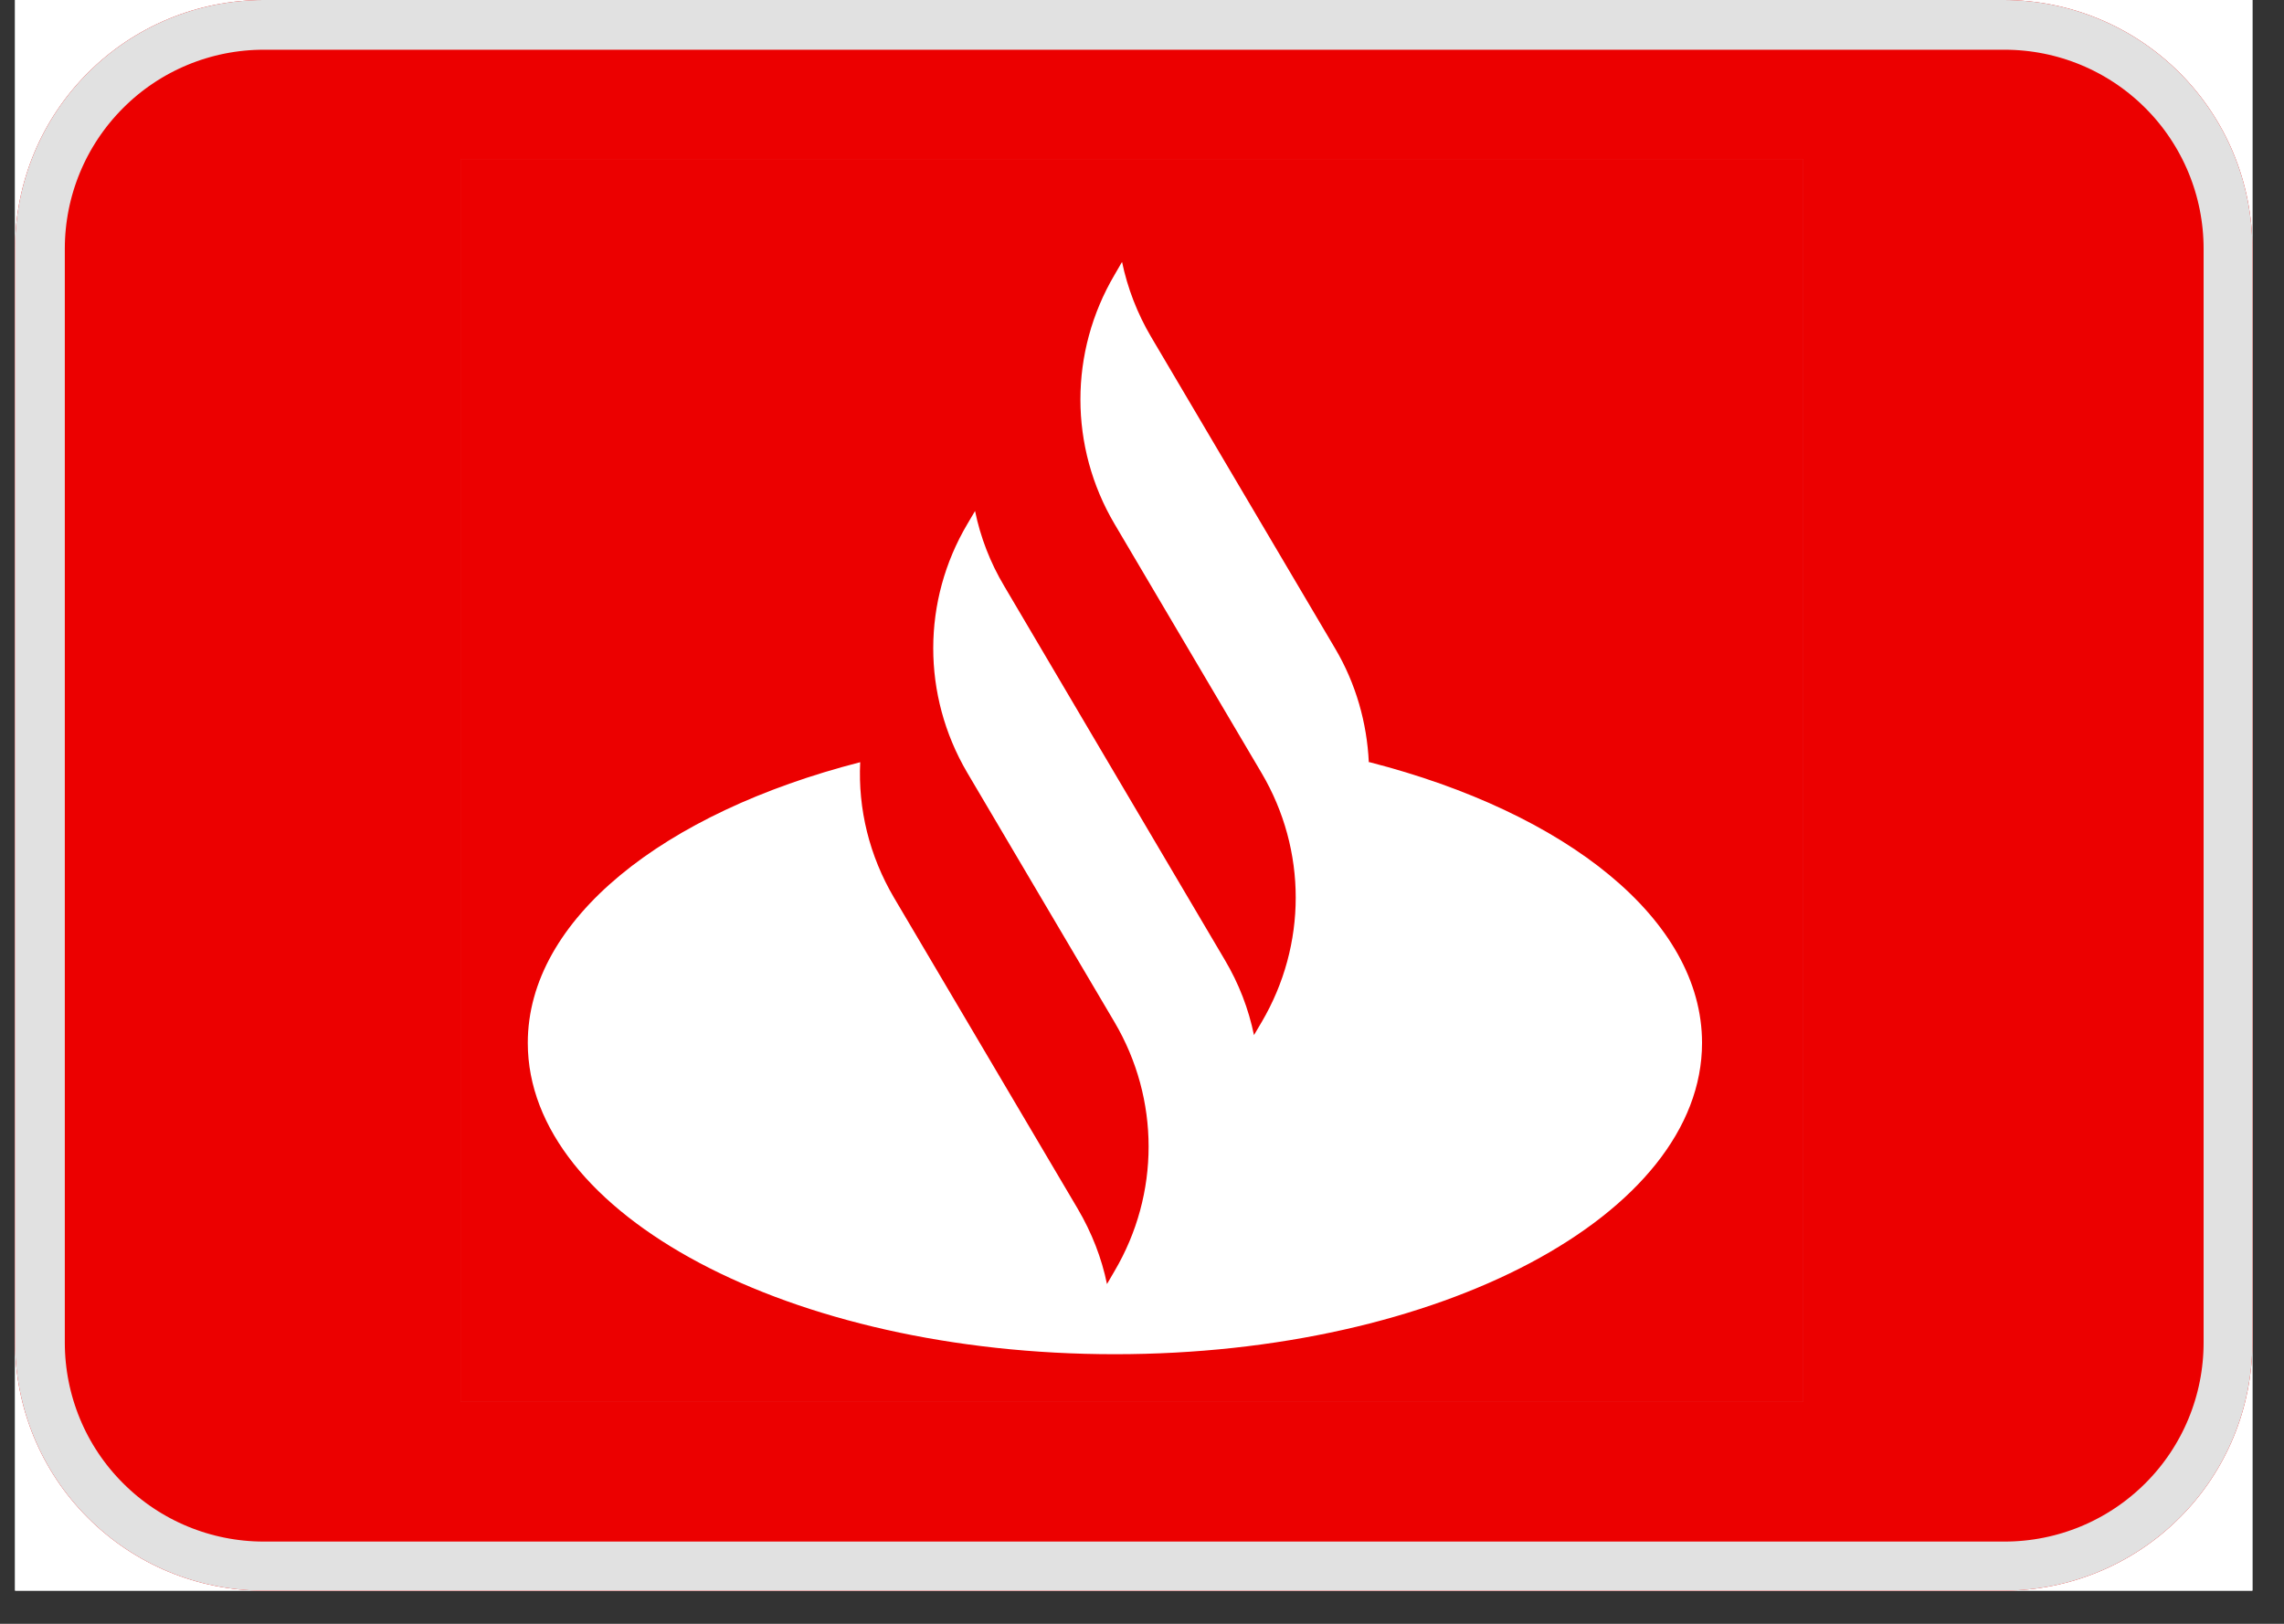<svg version="1.0" preserveAspectRatio="xMidYMid meet" height="64" viewBox="0 0 67.5 48" zoomAndPan="magnify" width="90" xmlns:xlink="http://www.w3.org/1999/xlink" xmlns="http://www.w3.org/2000/svg"><rect x="0" y="0" width="67.5" height="48" fill="#333333" stroke="none"/><defs><clipPath id="748d01a9d1"><path clip-rule="nonzero" d="M 0.445 0 L 66.566 0 L 66.566 47.02 L 0.445 47.02 Z M 0.445 0"></path></clipPath><clipPath id="063e6432ad"><path clip-rule="nonzero" d="M 0.445 0 L 66.566 0 L 66.566 47.02 L 0.445 47.02 Z M 0.445 0"></path></clipPath><clipPath id="8c52fbd833"><path clip-rule="nonzero" d="M 7.789 0 L 59.219 0 C 61.168 0 63.035 0.773 64.414 2.152 C 65.793 3.531 66.566 5.398 66.566 7.348 L 66.566 39.672 C 66.566 41.621 65.793 43.492 64.414 44.867 C 63.035 46.246 61.168 47.02 59.219 47.02 L 7.789 47.02 C 5.844 47.02 3.973 46.246 2.598 44.867 C 1.219 43.492 0.445 41.621 0.445 39.672 L 0.445 7.348 C 0.445 5.398 1.219 3.531 2.598 2.152 C 3.973 0.773 5.844 0 7.789 0 Z M 7.789 0"></path></clipPath><clipPath id="54bce1f8e3"><path clip-rule="nonzero" d="M 13.613 4.703 L 53.289 4.703 L 53.289 41.438 L 13.613 41.438 Z M 13.613 4.703"></path></clipPath><clipPath id="0fd2aaffe1"><path clip-rule="nonzero" d="M 15 7 L 53.289 7 L 53.289 41 L 15 41 Z M 15 7"></path></clipPath></defs><g clip-path="url(#748d01a9d1)"><path fill-rule="nonzero" fill-opacity="1" d="M 0.445 0 L 66.566 0 L 66.566 47.02 L 0.445 47.02 Z M 0.445 0" fill="#ffffff"></path><path fill-rule="nonzero" fill-opacity="1" d="M 0.445 0 L 66.566 0 L 66.566 47.02 L 0.445 47.02 Z M 0.445 0" fill="#ffffff"></path></g><g clip-path="url(#063e6432ad)"><g clip-path="url(#8c52fbd833)"><path fill-rule="nonzero" fill-opacity="1" d="M 0.445 0 L 66.566 0 L 66.566 47.02 L 0.445 47.02 Z M 0.445 0" fill="#ec0000"></path><path stroke-miterlimit="4" stroke-opacity="1" stroke-width="4" stroke="#e1e1e1" d="M 9.998 -0 L 79.999 -0 C 82.652 -0 85.194 1.053 87.071 2.93 C 88.947 4.806 90 7.348 90 10.001 L 90 53.998 C 90 56.651 88.947 59.198 87.071 61.069 C 85.194 62.946 82.652 63.999 79.999 63.999 L 9.998 63.999 C 7.35 63.999 4.803 62.946 2.932 61.069 C 1.055 59.198 0.002 56.651 0.002 53.998 L 0.002 10.001 C 0.002 7.348 1.055 4.806 2.932 2.93 C 4.803 1.053 7.35 -0 9.998 -0 Z M 9.998 -0" stroke-linejoin="miter" fill="none" transform="matrix(0.735, 0, 0, 0.735, 0.444, 0)" stroke-linecap="butt"></path></g></g><g clip-path="url(#54bce1f8e3)"><path fill-rule="nonzero" fill-opacity="1" d="M 13.27 -19.273 L 392.352 -19.273 L 392.352 98.219 L 13.27 98.219 Z M 13.27 -19.273" fill="#e62a2b"></path><rect fill-opacity="1" height="57.6" y="-4.8" fill="#ec0000" width="81" x="-6.75"></rect></g><g clip-path="url(#0fd2aaffe1)"><path fill-rule="nonzero" fill-opacity="1" d="M 40.453 22.531 C 40.398 21.371 40.074 20.211 39.457 19.168 L 34.023 9.965 C 33.609 9.266 33.32 8.508 33.16 7.742 L 32.938 8.125 C 31.594 10.406 31.594 13.211 32.938 15.488 L 37.285 22.852 C 38.629 25.129 38.629 27.934 37.285 30.215 L 37.059 30.598 C 36.902 29.828 36.613 29.074 36.195 28.371 L 32.219 21.633 L 29.68 17.328 C 29.262 16.629 28.973 15.871 28.816 15.105 L 28.59 15.488 C 27.246 17.758 27.246 20.551 28.578 22.828 L 32.938 30.215 C 34.281 32.492 34.281 35.297 32.938 37.574 L 32.715 37.957 C 32.559 37.191 32.266 36.438 31.852 35.734 L 26.418 26.531 C 25.691 25.293 25.355 23.914 25.422 22.531 C 19.609 24.023 15.598 27.18 15.598 30.828 C 15.598 35.91 23.359 40.031 32.949 40.031 C 42.539 40.031 50.301 35.91 50.301 30.828 C 50.301 27.18 46.289 24.023 40.477 22.531 M 204 22.25 C 204 23.301 203.867 24.57 203.676 25.238 C 202.824 25.141 201.984 25.109 200.977 25.109 C 200.09 25.109 199.219 25.172 198.332 25.293 L 198.332 38.934 L 194.746 38.934 L 194.746 23.004 C 196.281 22.488 198.859 22.117 200.875 22.117 C 201.984 22.117 203.215 22.148 204 22.25 Z M 179.949 29.195 L 188.027 29.195 C 188.027 26.586 186.594 25.055 184.117 25.055 C 181.641 25.055 180.242 26.488 179.949 29.195 Z M 191.453 32.129 L 180.016 32.129 C 180.477 34.969 182.168 36.336 185.359 36.336 C 187.32 36.336 189.305 35.922 191.094 35.121 C 190.961 36.043 190.77 37.258 190.547 38.309 C 188.922 39.043 187.188 39.328 185.27 39.328 C 179.277 39.328 176.375 36.074 176.375 30.629 C 176.375 25.887 178.629 22.117 184.328 22.117 C 189.449 22.117 191.656 25.402 191.656 29.414 C 191.656 30.398 191.586 31.199 191.465 32.121 M 169.891 35.242 L 169.891 25.426 C 168.949 25.238 167.965 25.109 167.023 25.109 C 163.473 25.109 161.781 27.277 161.781 30.902 C 161.781 34.156 163.113 36.445 166.305 36.445 C 167.738 36.445 168.914 35.965 169.891 35.23 M 173.441 16.617 L 173.441 38.922 L 170.148 38.922 L 169.957 36.887 C 169.051 38.387 167.641 39.305 165.297 39.305 C 160.996 39.305 158.129 36.25 158.129 30.891 C 158.129 25.535 161.188 22.094 167.223 22.094 C 168.164 22.094 169.051 22.191 169.902 22.348 L 169.902 17.086 C 171.012 16.703 172.277 16.605 173.453 16.605 M 155.273 28.207 L 155.273 38.914 L 151.688 38.914 L 151.688 28.812 C 151.688 26.289 150.836 25.086 147.25 25.086 C 146.398 25.086 145.391 25.184 144.418 25.336 L 144.418 38.914 L 140.832 38.914 L 140.832 22.98 C 143.117 22.445 145.629 22.094 147.352 22.094 C 153.344 22.094 155.273 24.363 155.273 28.207 Z M 133.34 35.285 L 133.34 25.281 C 132.59 25.152 131.77 25.098 130.762 25.098 C 127.043 25.098 125.316 27.332 125.316 30.891 C 125.316 34.145 126.652 36.438 129.844 36.438 C 131.246 36.438 132.387 35.988 133.328 35.285 M 136.91 22.98 L 136.91 38.914 L 133.617 38.914 L 133.43 37.004 C 132.523 38.41 131.109 39.297 128.836 39.297 C 124.535 39.297 121.668 36.238 121.668 30.883 C 121.668 25.523 124.727 22.082 130.762 22.082 C 133.102 22.082 135.031 22.336 136.922 22.973 M 117.703 36.293 C 118.742 36.293 119.719 36.109 120.5 35.812 C 120.402 36.766 120.277 37.848 120.074 38.77 C 119.102 39.152 118.059 39.285 117.039 39.285 C 113.559 39.285 111.34 37.719 111.34 33.84 L 111.34 17.109 C 112.449 16.758 113.812 16.594 114.922 16.594 L 114.922 22.621 L 120.59 22.621 C 120.523 23.707 120.422 24.691 120.266 25.613 L 114.922 25.613 L 114.922 33.422 C 114.922 35.492 115.965 36.293 117.691 36.293 M 107.754 28.195 L 107.754 38.902 L 104.168 38.902 L 104.168 28.801 C 104.168 26.281 103.316 25.074 99.734 25.074 C 98.883 25.074 97.875 25.172 96.898 25.328 L 96.898 38.902 L 93.316 38.902 L 93.316 22.973 C 95.602 22.434 98.109 22.082 99.836 22.082 C 105.828 22.082 107.754 24.352 107.754 28.195 Z M 85.82 35.273 L 85.82 25.273 C 85.07 25.141 84.254 25.086 83.246 25.086 C 79.527 25.086 77.801 27.32 77.801 30.883 C 77.801 34.137 79.133 36.426 82.324 36.426 C 83.727 36.426 84.867 35.977 85.809 35.273 M 89.395 22.973 L 89.395 38.902 L 86.102 38.902 L 85.91 36.996 C 85.004 38.398 83.594 39.285 81.316 39.285 C 77.016 39.285 74.148 36.227 74.148 30.871 C 74.148 25.512 77.207 22.074 83.246 22.074 C 85.586 22.074 87.512 22.324 89.406 22.961 M 56.852 38.188 C 56.922 36.887 57.109 35.988 57.469 34.969 C 59.297 35.801 61.637 36.207 63.43 36.207 C 66.453 36.207 68.156 35.254 68.156 33.367 C 68.156 31.484 66.914 30.664 63.855 29.359 L 62.195 28.656 C 59.137 27.355 57.043 25.668 57.043 22.281 C 57.043 18.645 59.621 16.32 64.895 16.32 C 67.012 16.32 69.008 16.605 70.855 17.242 C 70.754 18.512 70.531 19.508 70.207 20.43 C 68.445 19.793 66.363 19.508 64.863 19.508 C 62.027 19.508 60.73 20.594 60.73 22.281 C 60.73 23.969 61.996 24.898 64.281 25.852 L 66.039 26.586 C 70.172 28.309 71.91 30.125 71.91 33.215 C 71.91 36.875 69.074 39.395 63.531 39.395 C 60.852 39.395 58.68 39.012 56.852 38.18" fill="#ffffff"></path></g></svg>
